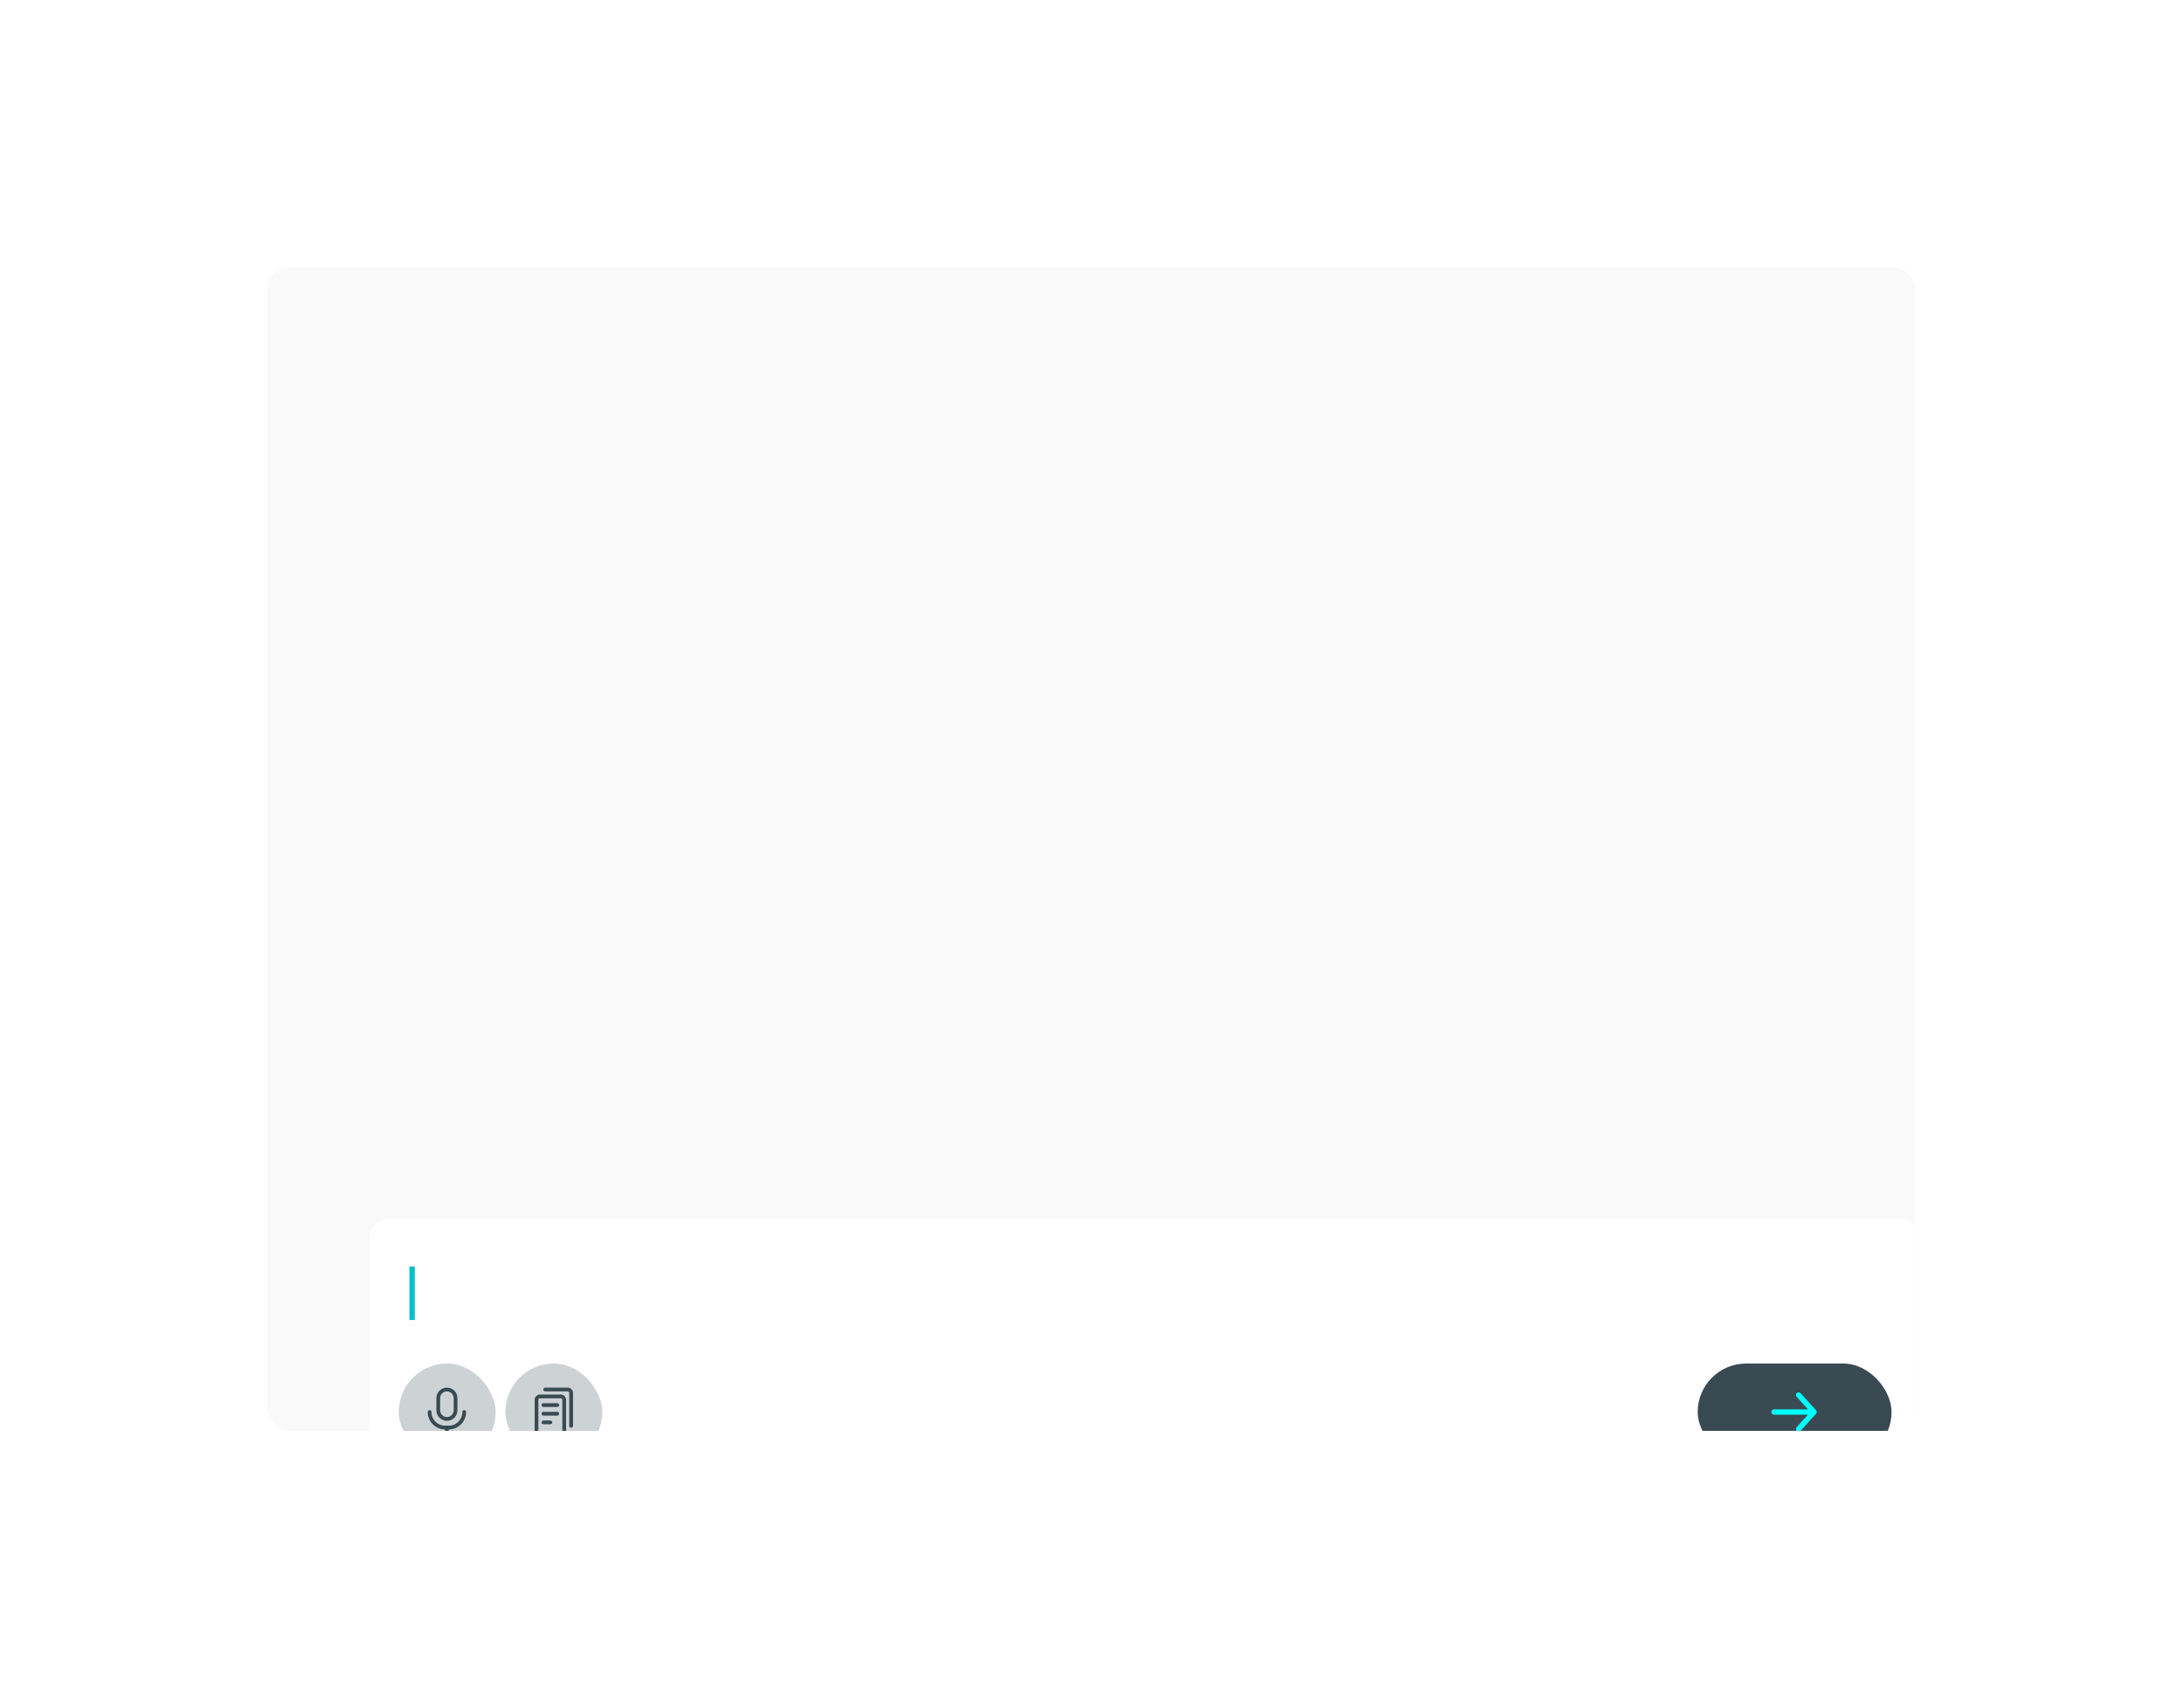 <svg width="816" height="635" viewBox="0 0 816 635" fill="none" xmlns="http://www.w3.org/2000/svg" xmlns:xlink="http://www.w3.org/1999/xlink">
<g filter="url(#filter0_d_3055_2721)">
<g clip-path="url(#clip0_3055_2721)">
<rect x="100" y="100" width="615.712" height="434.701" rx="8" fill="#F9F9F9"/>
<g filter="url(#filter1_d_3055_2721)">
<rect x="118.109" y="415.158" width="579.494" height="101.43" rx="8" fill="white"/>
<rect width="2" height="20" transform="translate(132.975 433.232)" fill="#00C0CD"/>
<g clip-path="url(#clip1_3055_2721)">
<rect x="129.475" y="469.995" width="35.218" height="35.225" rx="17.609" fill="#CDD2D4"/>
<rect x="129.475" y="469.995" width="35.218" height="35.225" rx="17.609" stroke="#CDD2D4"/>
<g clip-path="url(#clip2_3055_2721)">
<path d="M150.209 486.961C150.209 487.819 149.868 488.641 149.262 489.248C148.655 489.854 147.832 490.195 146.975 490.195C146.117 490.195 145.294 489.854 144.688 489.248C144.081 488.641 143.74 487.819 143.74 486.961V482.433C143.74 481.575 144.081 480.752 144.688 480.146C145.294 479.539 146.117 479.198 146.975 479.198C147.832 479.198 148.655 479.539 149.262 480.146C149.868 480.752 150.209 481.575 150.209 482.433V486.961Z" stroke="#394A53" stroke-width="1.4" stroke-linecap="round" stroke-linejoin="round"/>
<path d="M153.443 487.607C153.445 488.372 153.296 489.13 153.004 489.837C152.712 490.544 152.283 491.187 151.742 491.728C151.201 492.269 150.559 492.698 149.851 492.99C149.144 493.282 148.387 493.431 147.622 493.429H146.328C145.563 493.431 144.805 493.282 144.098 492.99C143.391 492.698 142.748 492.269 142.207 491.728C141.666 491.187 141.238 490.544 140.946 489.837C140.654 489.13 140.504 488.372 140.506 487.607" stroke="#394A53" stroke-width="1.4" stroke-linecap="round" stroke-linejoin="round"/>
<path d="M146.975 493.43V496.017" stroke="#394A53" stroke-width="1.4" stroke-linecap="round" stroke-linejoin="round"/>
</g>
<rect x="169.315" y="469.995" width="35.218" height="35.225" rx="17.609" fill="#CDD2D4"/>
<rect x="169.315" y="469.995" width="35.218" height="35.225" rx="17.609" stroke="#CDD2D4"/>
<g clip-path="url(#clip3_3055_2721)">
<path d="M189.511 481.786H181.75C181.036 481.786 180.457 482.365 180.457 483.079V494.723C180.457 495.438 181.036 496.017 181.75 496.017H189.511C190.226 496.017 190.805 495.438 190.805 494.723V483.079C190.805 482.365 190.226 481.786 189.511 481.786Z" fill="#CDD2D4"/>
<path d="M189.511 481.786H181.75C181.036 481.786 180.457 482.365 180.457 483.079V494.723C180.457 495.438 181.036 496.017 181.75 496.017H189.511C190.226 496.017 190.805 495.438 190.805 494.723V483.079C190.805 482.365 190.226 481.786 189.511 481.786Z" stroke="#394A53" stroke-width="1.4" stroke-linecap="round" stroke-linejoin="round"/>
<path d="M183.043 485.02H188.218" stroke="#394A53" stroke-width="1.4" stroke-linecap="round" stroke-linejoin="round"/>
<path d="M183.043 488.254H188.218" stroke="#394A53" stroke-width="1.4" stroke-linecap="round" stroke-linejoin="round"/>
<path d="M183.043 491.489H185.63" stroke="#394A53" stroke-width="1.4" stroke-linecap="round" stroke-linejoin="round"/>
<path d="M183.69 479.198H192.098C192.441 479.198 192.77 479.335 193.013 479.577C193.255 479.82 193.392 480.149 193.392 480.492V492.783" stroke="#394A53" stroke-width="1.4" stroke-linecap="round" stroke-linejoin="round"/>
</g>
<rect x="614.801" y="469.995" width="71.437" height="35.225" rx="17.613" fill="#394A53"/>
<rect x="614.801" y="469.995" width="71.437" height="35.225" rx="17.613" stroke="#394A53"/>
<path d="M642.843 487.607H657.759M657.759 487.607L652.022 493.947M657.759 487.607L652.022 481.268" stroke="#00FFFF" stroke-width="2" stroke-linecap="round" stroke-linejoin="round"/>
</g>
</g>
<g opacity="0.1">
<rect width="579" height="272" transform="translate(118.309 123.201)" fill="url(#pattern0_3055_2721)"/>
</g>
</g>
</g>
<defs>
<filter id="filter0_d_3055_2721" x="0" y="0" width="815.712" height="634.701" filterUnits="userSpaceOnUse" color-interpolation-filters="sRGB">
<feFlood flood-opacity="0" result="BackgroundImageFix"/>
<feColorMatrix in="SourceAlpha" type="matrix" values="0 0 0 0 0 0 0 0 0 0 0 0 0 0 0 0 0 0 127 0" result="hardAlpha"/>
<feOffset/>
<feGaussianBlur stdDeviation="50"/>
<feComposite in2="hardAlpha" operator="out"/>
<feColorMatrix type="matrix" values="0 0 0 0 0 0 0 0 0 0 0 0 0 0 0 0 0 0 0.5 0"/>
<feBlend mode="normal" in2="BackgroundImageFix" result="effect1_dropShadow_3055_2721"/>
<feBlend mode="normal" in="SourceGraphic" in2="effect1_dropShadow_3055_2721" result="shape"/>
</filter>
<filter id="filter1_d_3055_2721" x="38.109" y="355.158" width="779.494" height="301.43" filterUnits="userSpaceOnUse" color-interpolation-filters="sRGB">
<feFlood flood-opacity="0" result="BackgroundImageFix"/>
<feColorMatrix in="SourceAlpha" type="matrix" values="0 0 0 0 0 0 0 0 0 0 0 0 0 0 0 0 0 0 127 0" result="hardAlpha"/>
<feOffset dx="20" dy="40"/>
<feGaussianBlur stdDeviation="50"/>
<feComposite in2="hardAlpha" operator="out"/>
<feColorMatrix type="matrix" values="0 0 0 0 0.016 0 0 0 0 0.059 0 0 0 0 0.078 0 0 0 0.3 0"/>
<feBlend mode="normal" in2="BackgroundImageFix" result="effect1_dropShadow_3055_2721"/>
<feBlend mode="normal" in="SourceGraphic" in2="effect1_dropShadow_3055_2721" result="shape"/>
</filter>
<clipPath id="clip0_3055_2721">
<rect x="100" y="100" width="615.712" height="434.701" rx="8" fill="white"/>
</clipPath>
<clipPath id="clip1_3055_2721">
<rect width="557.763" height="36.225" fill="white" transform="translate(128.975 469.495)"/>
</clipPath>
<clipPath id="clip2_3055_2721">
<rect width="18.113" height="18.113" fill="white" transform="translate(137.918 478.551)"/>
</clipPath>
<clipPath id="clip3_3055_2721">
<rect width="18.109" height="18.113" fill="white" transform="translate(177.87 478.551)"/>
</clipPath>
<pattern id="pattern0_3055_2721" patternUnits="userSpaceOnUse" patternTransform="matrix(14 0 0 14 0 0)" preserveAspectRatio="none" viewBox="0 0 20 20" width="1" height="1">
<g id="pattern0_3055_2721_inner">
<circle cx="10" cy="10" r="1.5" fill="#071D28"/>
</g>
</pattern></defs>
</svg>
